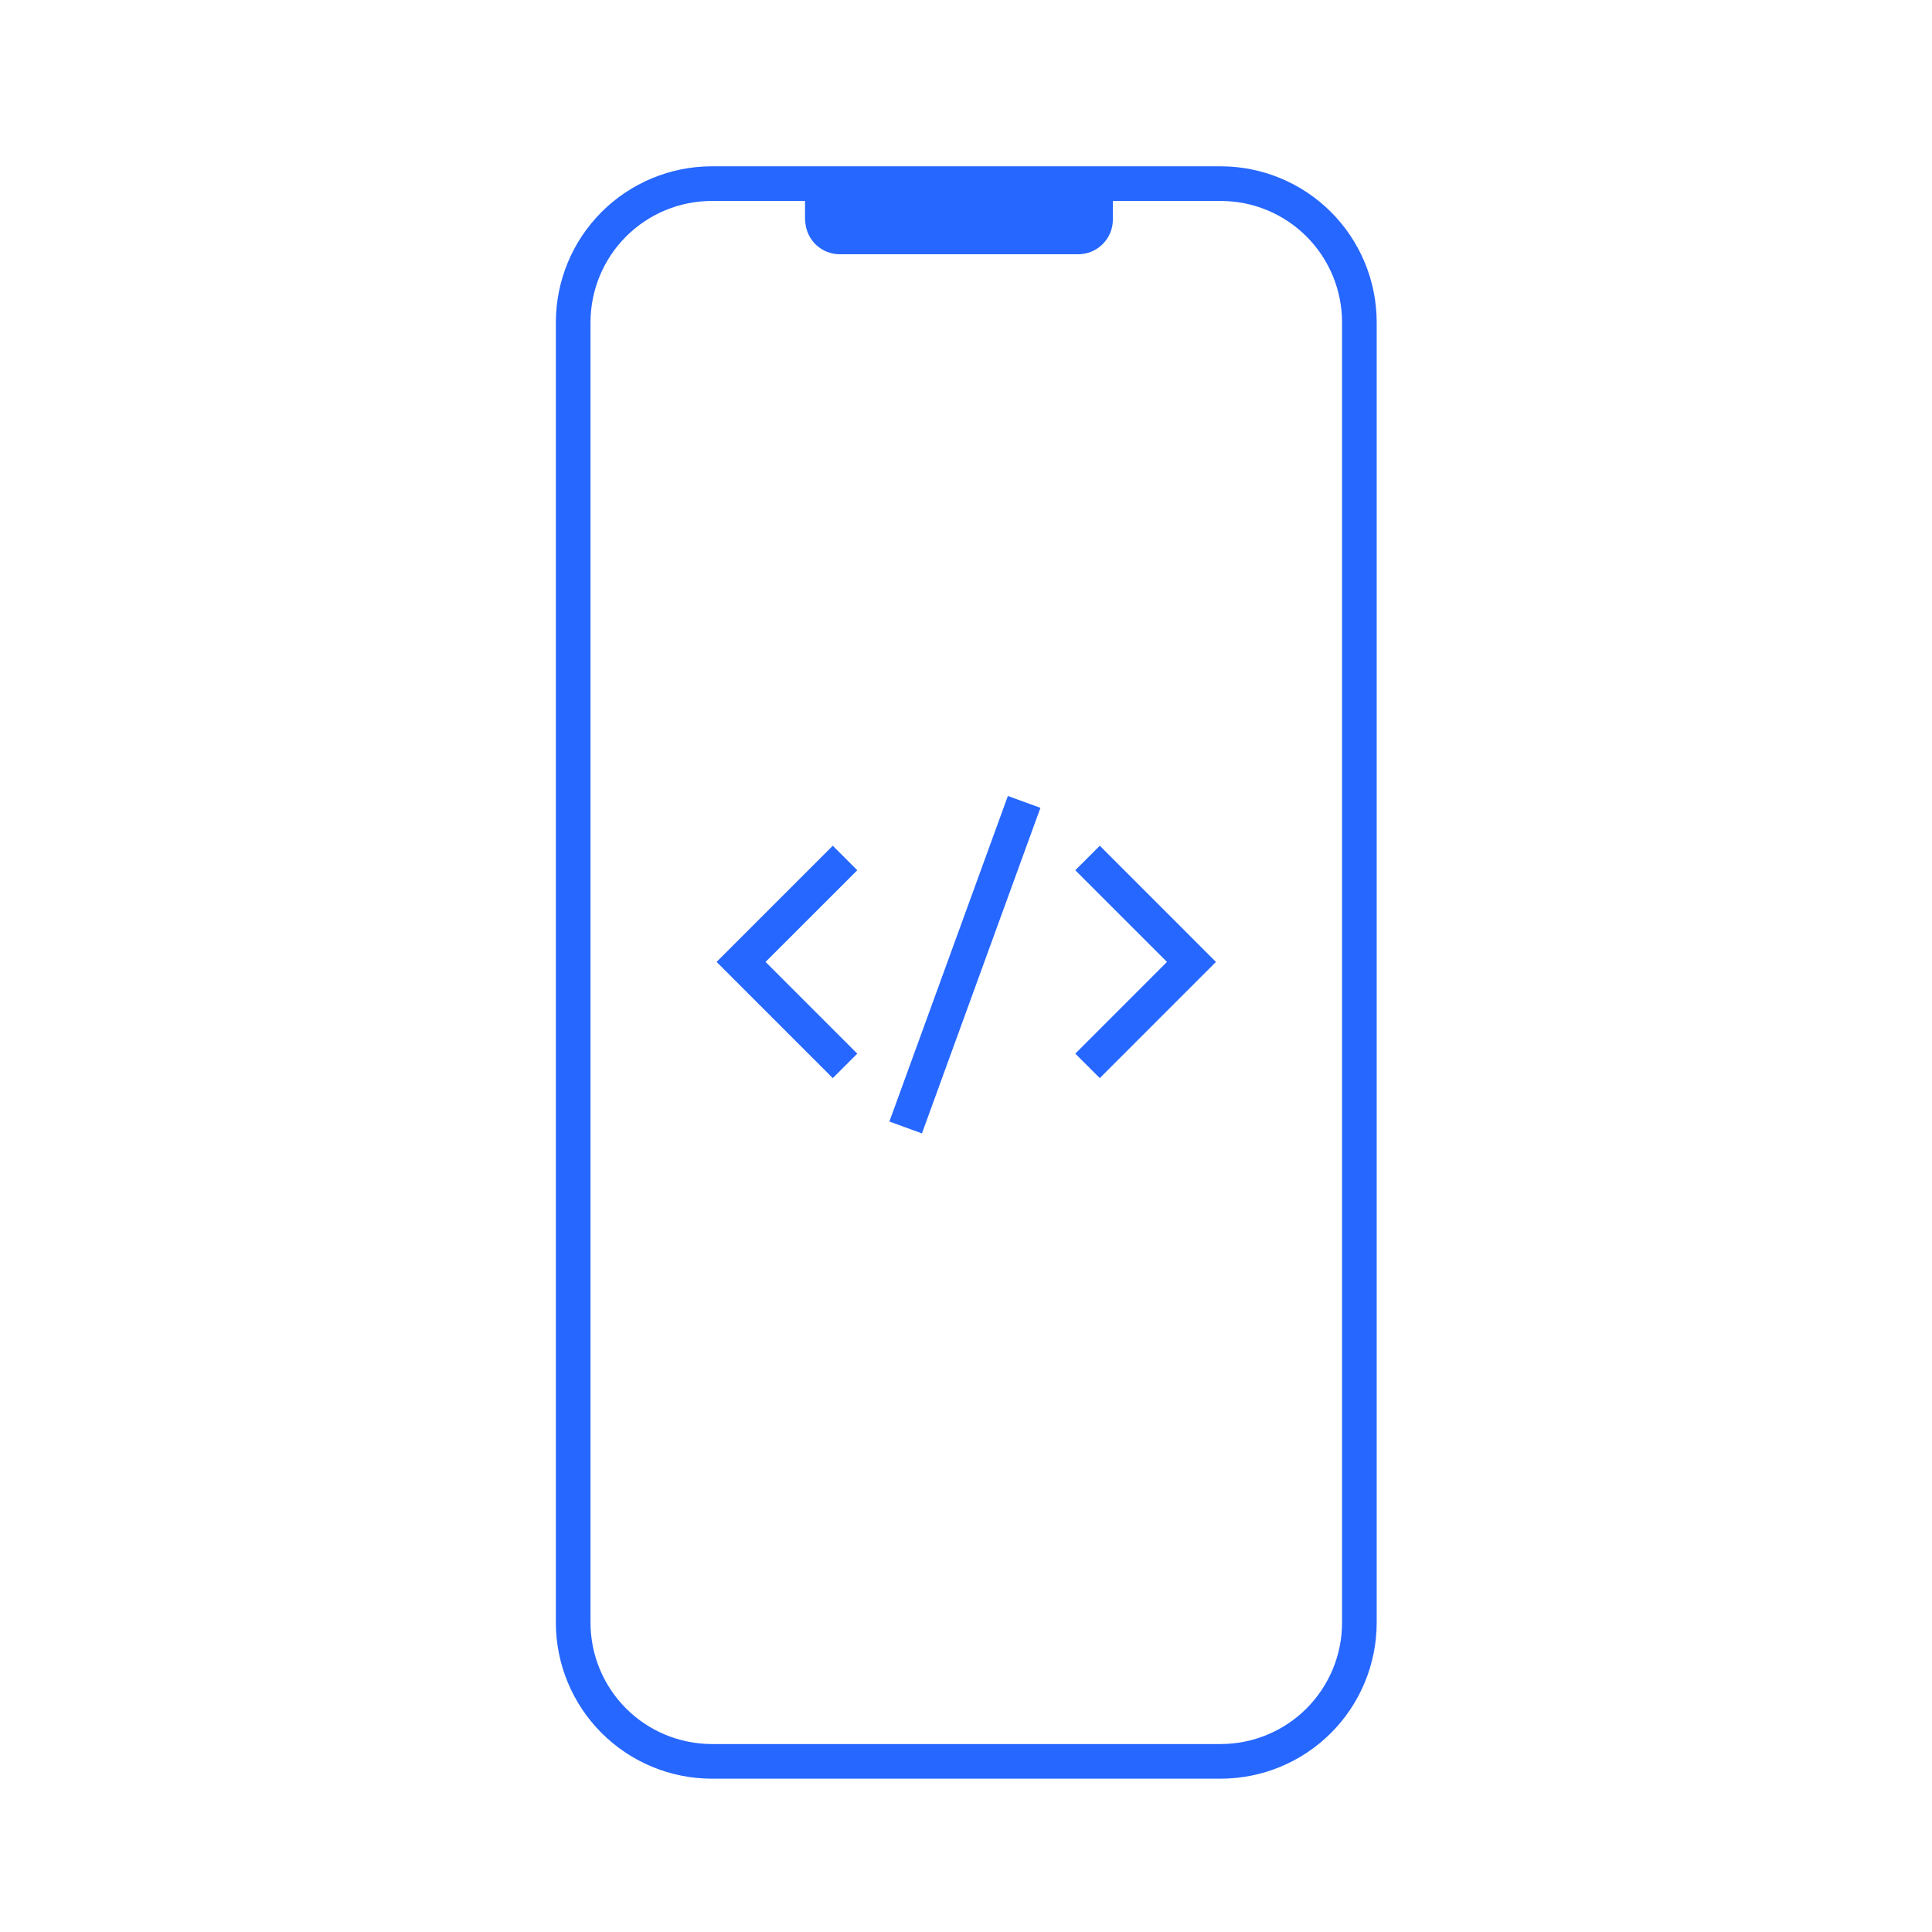<svg width="73" height="73" viewBox="0 0 73 73" fill="none" xmlns="http://www.w3.org/2000/svg">
<g clip-path="url(#clip0_3_172)">
<g clip-path="url(#clip1_3_172)">
<g clip-path="url(#clip2_3_172)">
<path d="M46.127 6.284H26.894C25.332 6.285 23.835 6.907 22.73 8.011C21.626 9.115 21.005 10.613 21.003 12.175V61.316C21.005 62.878 21.626 64.375 22.73 65.48C23.835 66.584 25.332 67.205 26.894 67.207H46.127C47.689 67.205 49.187 66.584 50.291 65.48C51.395 64.375 52.016 62.878 52.018 61.316V12.175C52.016 10.613 51.395 9.115 50.291 8.011C49.187 6.907 47.689 6.285 46.127 6.284ZM50.709 61.316C50.708 62.531 50.224 63.695 49.366 64.554C48.507 65.413 47.342 65.896 46.127 65.898H26.894C25.679 65.896 24.515 65.413 23.656 64.554C22.797 63.695 22.314 62.531 22.312 61.316V12.175C22.314 10.96 22.797 9.795 23.656 8.936C24.515 8.077 25.679 7.594 26.894 7.593H30.418V8.298C30.418 8.34 30.427 8.38 30.431 8.421C30.46 8.744 30.61 9.045 30.849 9.265C31.089 9.484 31.402 9.606 31.727 9.607H40.74C41.087 9.607 41.42 9.469 41.665 9.223C41.911 8.978 42.049 8.645 42.049 8.298V7.593H46.127C47.342 7.594 48.507 8.077 49.366 8.936C50.224 9.795 50.708 10.96 50.709 12.175V61.316ZM38.082 30.076L39.312 30.524L34.835 42.825L33.605 42.377L38.082 30.076ZM32.392 32.882L28.927 36.346L32.392 39.811L31.466 40.736L27.076 36.346L31.466 31.956L32.392 32.882ZM41.555 31.956L45.945 36.346L41.555 40.736L40.63 39.811L44.094 36.346L40.63 32.882L41.555 31.956Z" fill="#2667FF"/>
</g>
</g>
</g>
<defs>
<clipPath id="clip0_3_172">
<rect width="72" height="72" fill="white" transform="translate(0.51 0.19)"/>
</clipPath>
<clipPath id="clip1_3_172">
<rect width="72" height="72" fill="white" transform="translate(0.51 0.19)"/>
</clipPath>
<clipPath id="clip2_3_172">
<rect width="72" height="72" fill="white" transform="translate(0.51 0.19)"/>
</clipPath>
</defs>
</svg>
